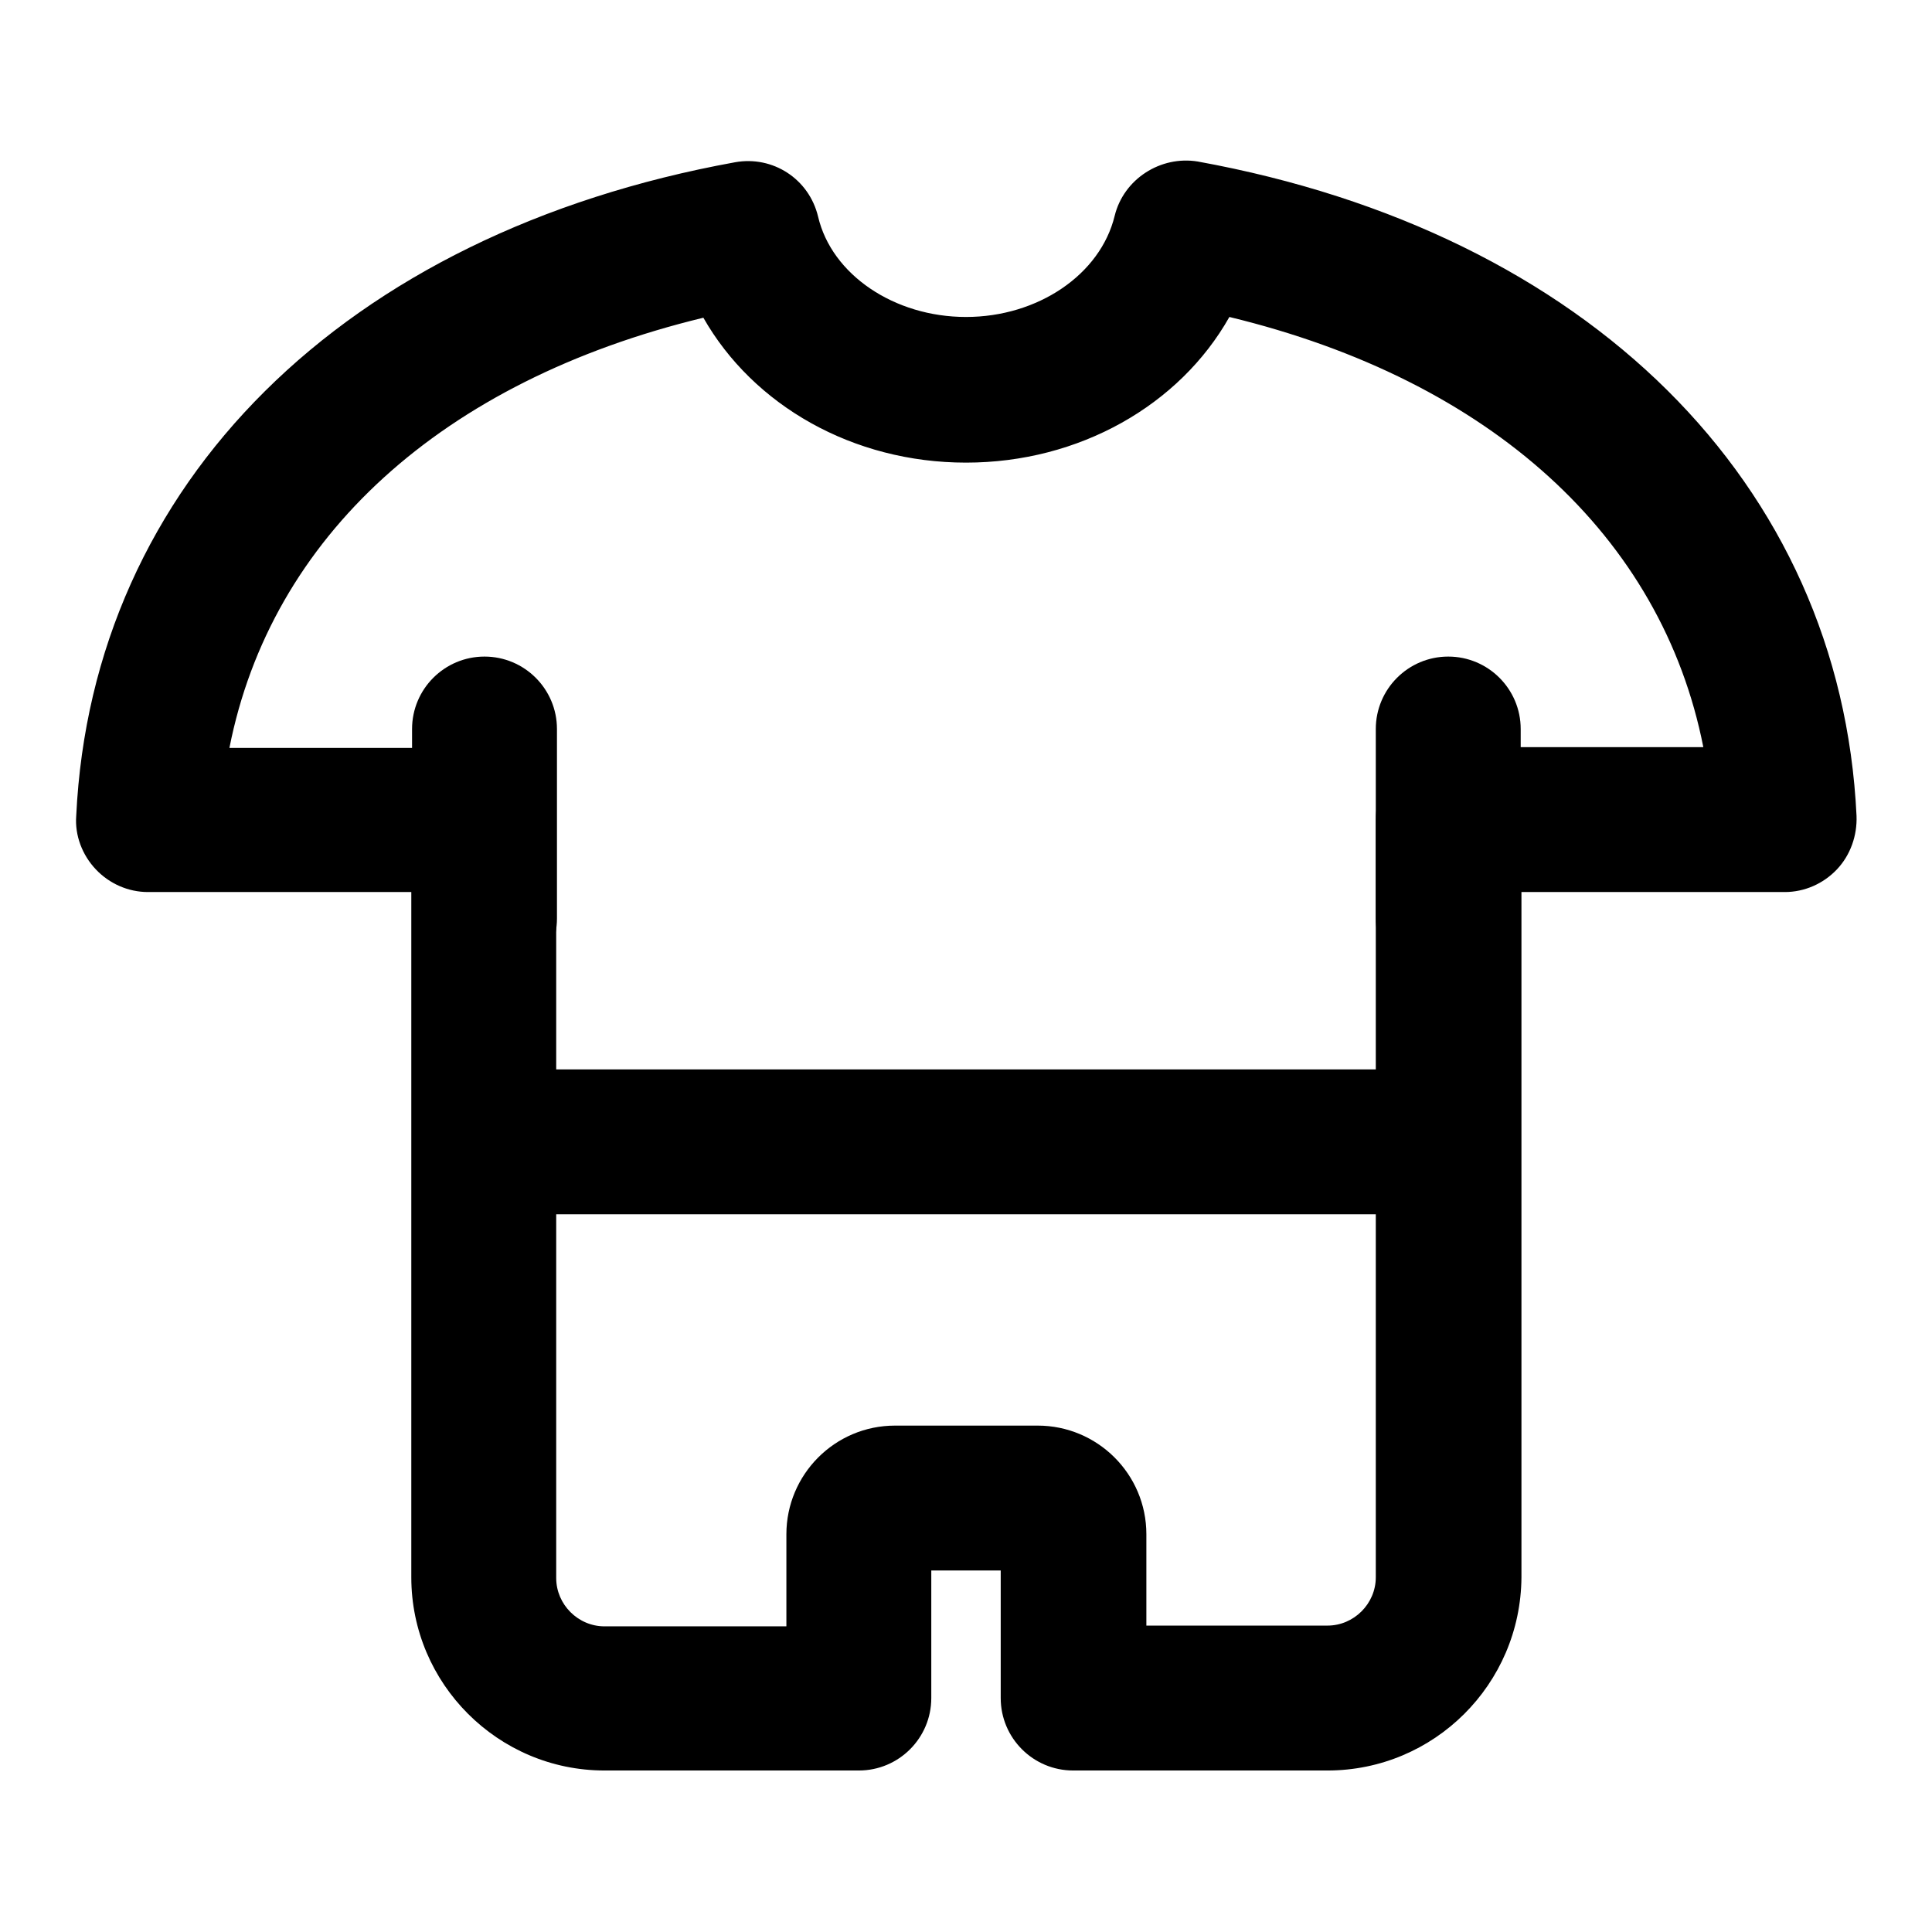 <?xml version="1.0" encoding="utf-8"?>
<!-- Svg Vector Icons : http://www.onlinewebfonts.com/icon -->
<!DOCTYPE svg PUBLIC "-//W3C//DTD SVG 1.1//EN" "http://www.w3.org/Graphics/SVG/1.1/DTD/svg11.dtd">
<svg version="1.1" xmlns="http://www.w3.org/2000/svg" xmlns:xlink="http://www.w3.org/1999/xlink" x="0px" y="0px" viewBox="0 0 256 256" enable-background="new 0 0 256 256" xml:space="preserve">
<g> <path fill="#000000" d="M186.3,160.9H69.7c-5.3,0-9.6-4.3-9.6-9.6c0-5.3,4.3-9.6,9.6-9.6h116.7c5.3,0,9.6,4.3,9.6,9.6 C196,156.6,191.7,160.9,186.3,160.9z"/> <path fill="#000000" d="M175.9,234.6h-33.7c-5.3,0-9.6-4.3-9.6-9.6v-16.9h-9.2V225c0,5.3-4.3,9.6-9.6,9.6H80.1 c-14.1,0-25.6-11.5-25.6-25.6v-90.8H19.6c-2.6,0-5.1-1.1-6.9-3c-1.8-1.9-2.8-4.5-2.6-7.1c2.1-44,35.5-77.2,87.3-86.6 c5-0.9,9.8,2.2,11,7.2C110.2,36.4,118.5,42,128,42c9.5,0,17.8-5.6,19.7-13.4c1.2-4.9,6.1-8,11-7.2c51.7,9.4,85.2,42.6,87.3,86.7 c0.1,2.6-0.8,5.2-2.6,7.1s-4.3,3-6.9,3h-34.9v90.8C201.5,223.2,190,234.6,175.9,234.6L175.9,234.6z M151.8,215.4h24.1 c3.5,0,6.4-2.9,6.4-6.4V108.6c0-5.3,4.3-9.6,9.6-9.6h33.8c-5.5-27.9-28.1-48.6-62.8-57C156.3,53.7,143,61.3,128,61.3 c-15,0-28.2-7.6-34.8-19.2c-34.7,8.4-57.3,29.1-62.8,57h33.7c5.3,0,9.6,4.3,9.6,9.6v100.4c0,3.5,2.9,6.4,6.4,6.4h24.1v-12.2 c0-7.9,6.4-14.4,14.4-14.4h18.9c7.9,0,14.4,6.4,14.4,14.4V215.4z"/> <path fill="#000000" d="M64.2,131.3c-5.3,0-9.6-4.3-9.6-9.6V96.6c0-5.3,4.3-9.6,9.6-9.6c5.3,0,9.6,4.3,9.6,9.6v25.1 C73.8,127,69.5,131.3,64.2,131.3z M191.9,131.3c-5.3,0-9.6-4.3-9.6-9.6V96.6c0-5.3,4.3-9.6,9.6-9.6c5.3,0,9.6,4.3,9.6,9.6v25.1 C201.5,127,197.1,131.3,191.9,131.3z"/></g>
</svg>